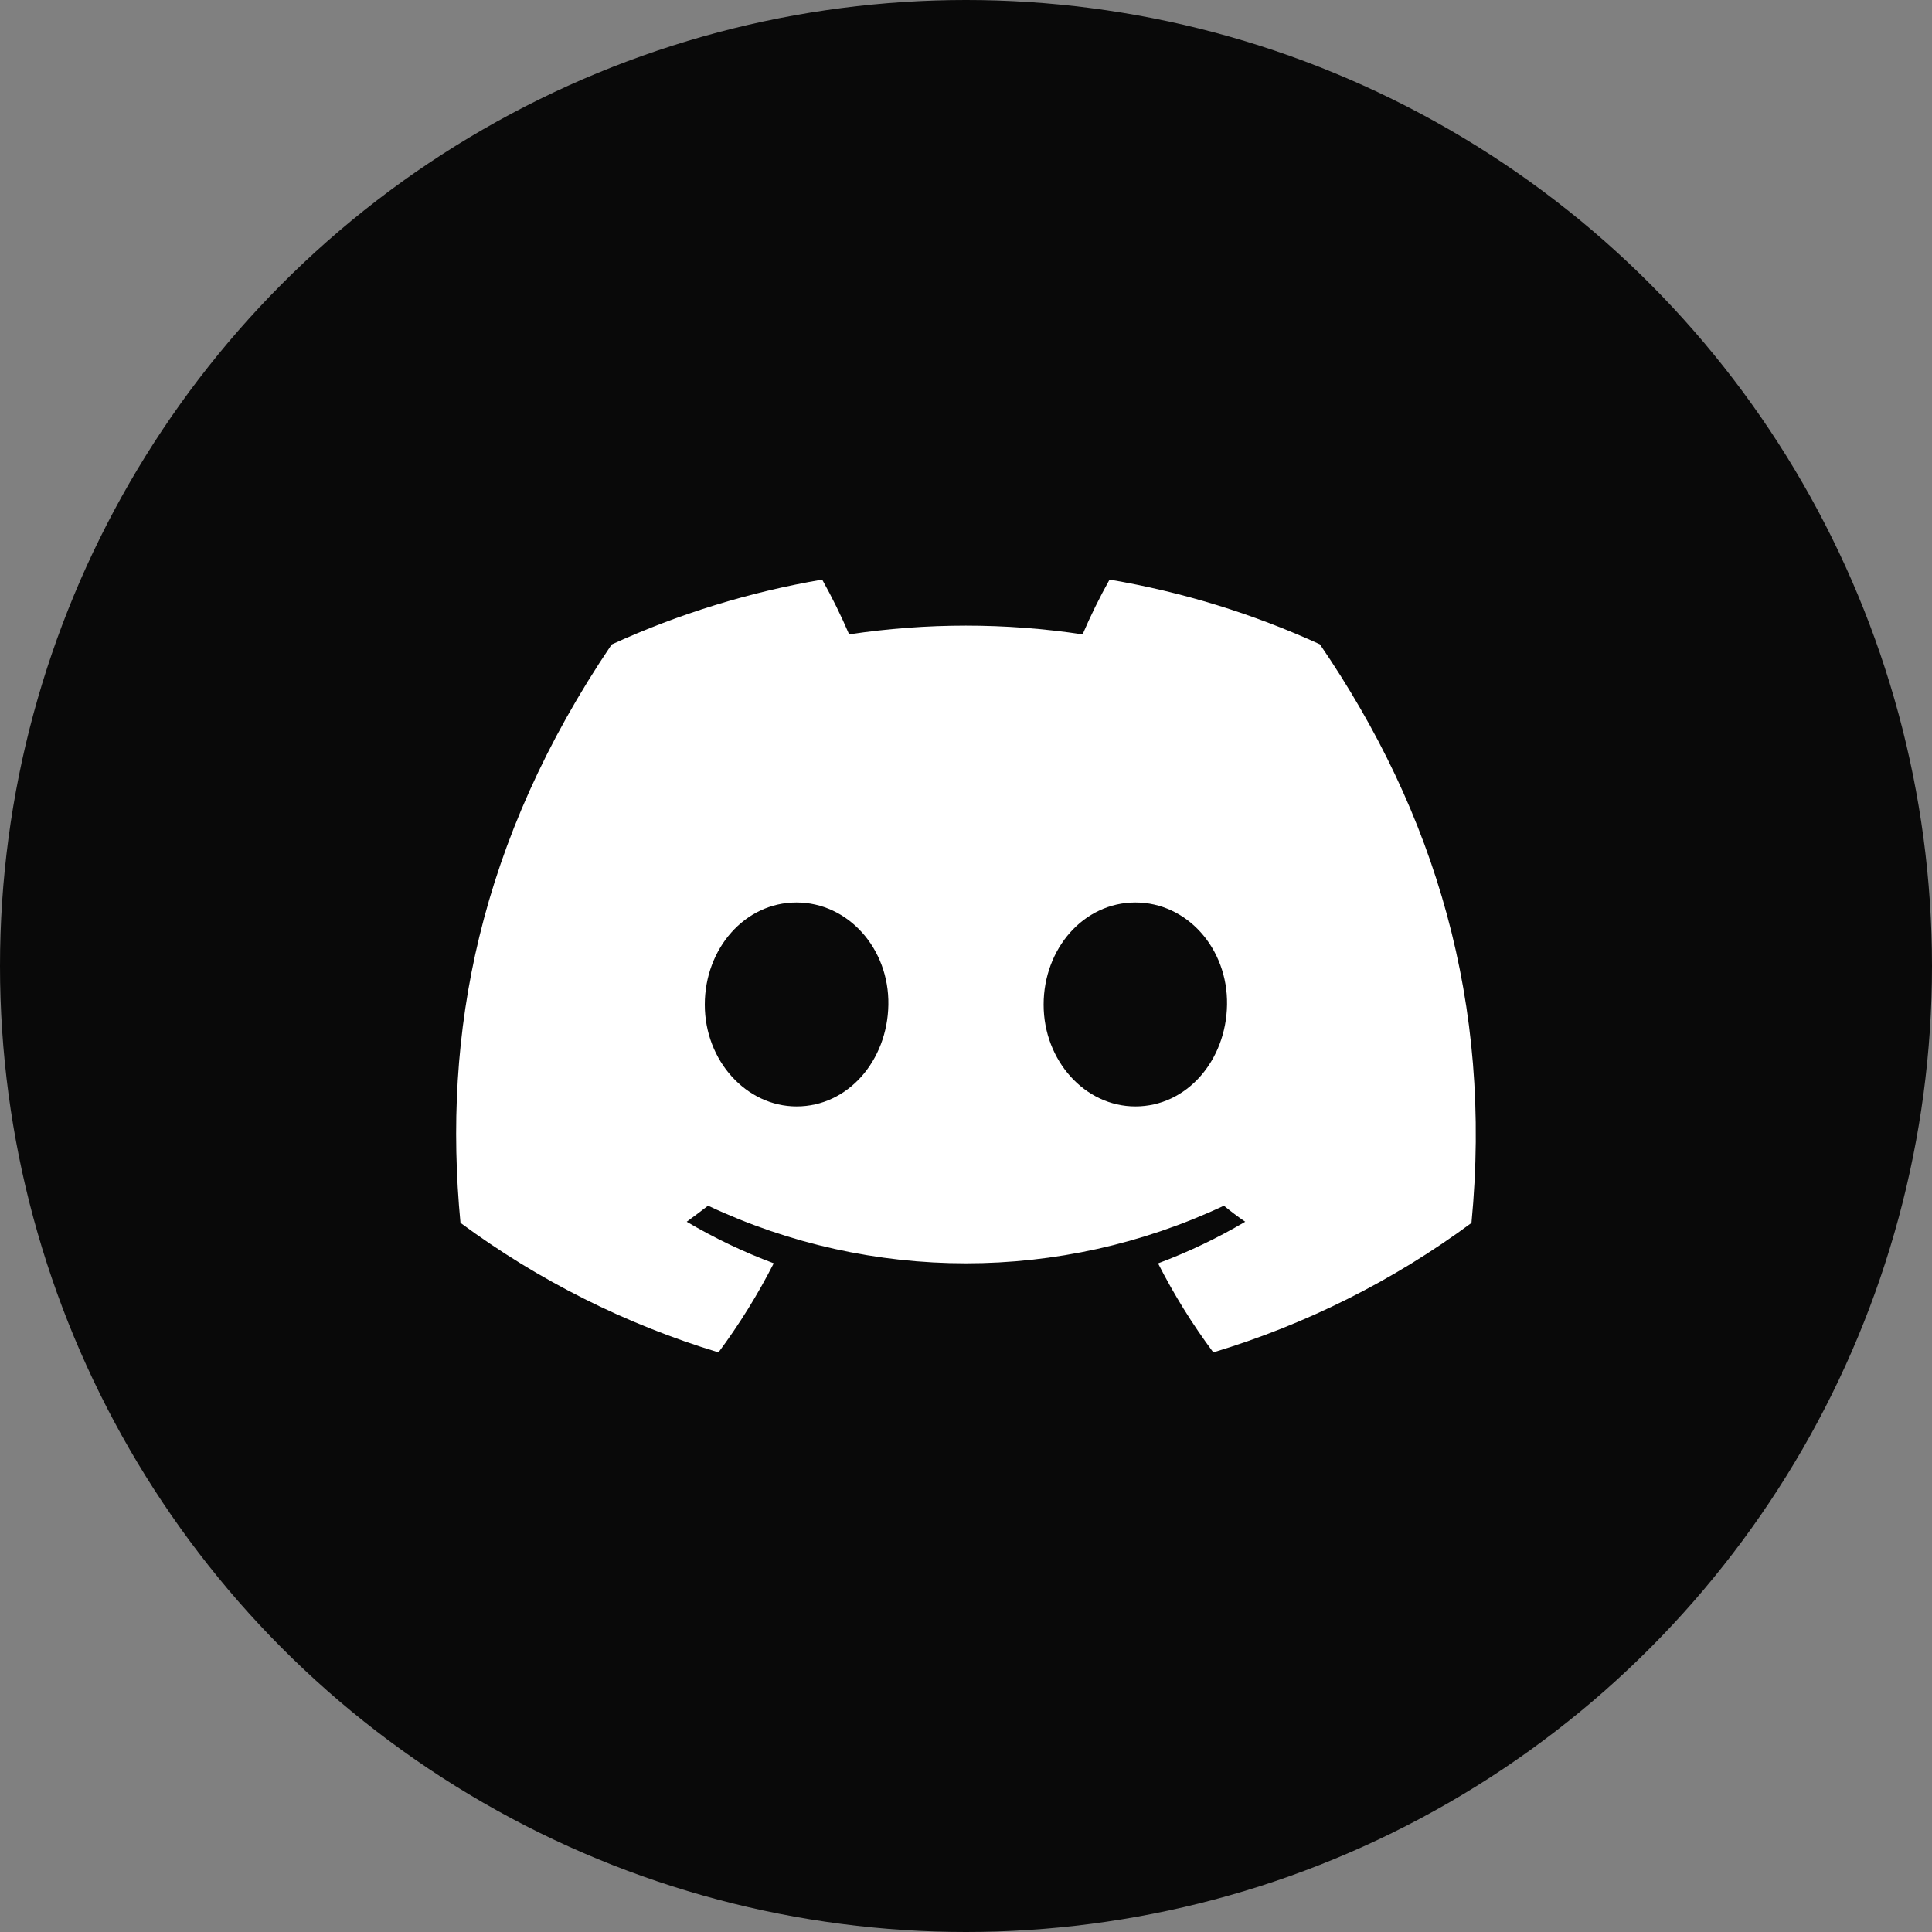 <?xml version="1.0" encoding="UTF-8"?>
<svg id="Layer_2" data-name="Layer 2" xmlns="http://www.w3.org/2000/svg" viewBox="0 0 200 200">
  <rect x="0" y="0" width="200" height="200" fill="#808080" stroke="none"/>
  <defs>
    <style>
      .cls-1 {
        fill: #090909;
      }

      .cls-1, .cls-2 {
        stroke-width: 0px;
      }

      .cls-2 {
        fill: #fff;
      }
    </style>
  </defs>
  <g id="Layer_1-2" data-name="Layer 1">
    <g>
      <circle class="cls-1" cx="100" cy="100" r="100"/>
      <g id="_图层_2" data-name="图层 2">
        <g id="Discord_Logos" data-name="Discord Logos">
          <g id="Discord_Logo_-_Large_-_White" data-name="Discord Logo - Large - White">
            <path class="cls-2" d="M136.637,66.7c-6.935-3.175-14.256-5.427-21.777-6.7-1.029,1.84-1.96,3.732-2.79,5.67-8.011-1.207-16.157-1.207-24.168,0-.83-1.938-1.761-3.831-2.79-5.67-7.525,1.283-14.851,3.541-21.793,6.716-13.782,20.39-17.518,40.274-15.65,59.875h0c8.071,5.963,17.104,10.498,26.708,13.408,2.162-2.908,4.076-5.994,5.72-9.224-3.123-1.166-6.137-2.605-9.008-4.301.756-.548,1.494-1.112,2.208-1.66,16.912,7.953,36.488,7.953,53.4,0,.722.589,1.461,1.154,2.208,1.66-2.876,1.698-5.896,3.14-9.024,4.309,1.642,3.228,3.556,6.311,5.72,9.215,9.612-2.898,18.652-7.431,26.725-13.4h0c2.192-22.731-3.744-42.433-15.691-59.9ZM82.466,114.537c-5.205,0-9.506-4.724-9.506-10.535s4.151-10.577,9.489-10.577,9.606,4.765,9.514,10.577c-.091,5.812-4.193,10.535-9.498,10.535ZM117.534,114.537c-5.214,0-9.498-4.724-9.498-10.535s4.151-10.577,9.498-10.577,9.581,4.765,9.489,10.577-4.184,10.535-9.489,10.535Z"/>
          </g>
        </g>
      </g>
    </g>
  </g>
</svg>